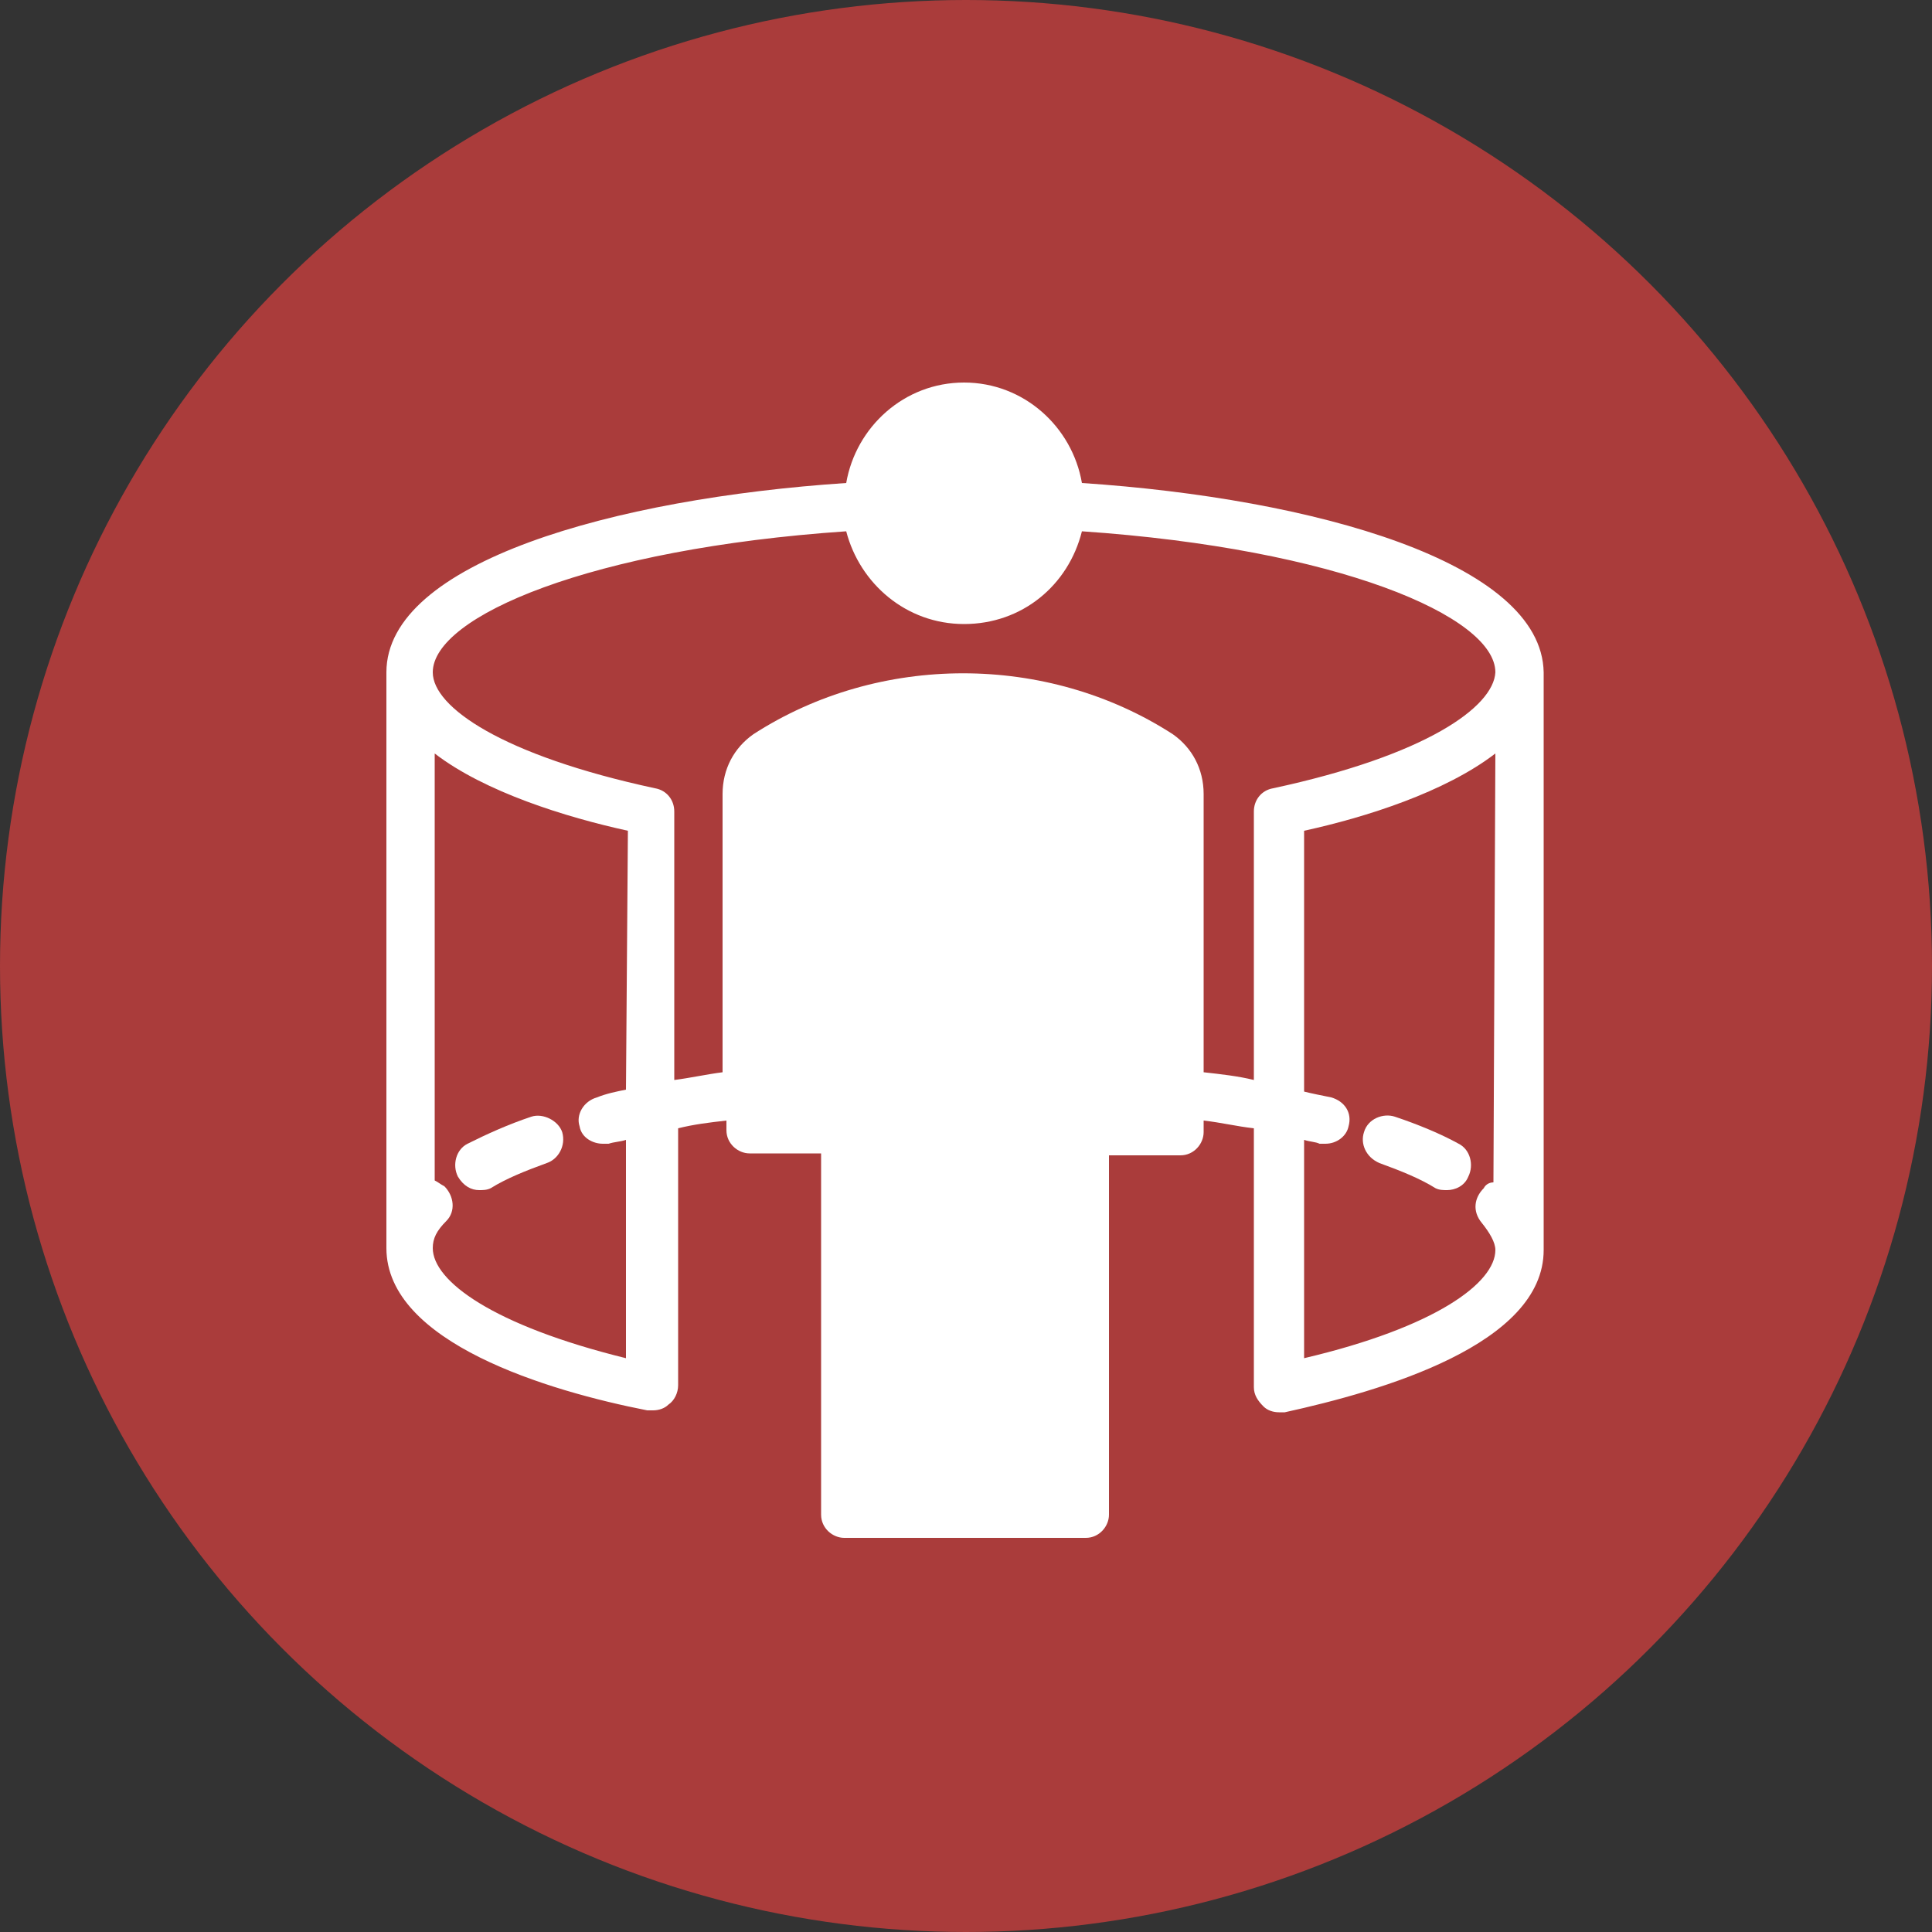 <?xml version="1.0" encoding="utf-8"?>
<!-- Generator: Adobe Illustrator 25.2.0, SVG Export Plug-In . SVG Version: 6.00 Build 0)  -->
<svg version="1.1" id="Layer_1" xmlns="http://www.w3.org/2000/svg" xmlns:xlink="http://www.w3.org/1999/xlink" x="0px" y="0px"
	 width="100px" height="100px" viewBox="0 0 100 100" style="enable-background:new 0 0 100 100;" xml:space="preserve">
<rect x="0" y="0" width="100" height="100" fill="#333333" stroke="none"/>
<style type="text/css">
	.st0{fill:#AA3C3B;}
	.st1{fill:#FFFFFF;}
</style>
<g>
	<g>
		<circle class="st0" cx="50" cy="50" r="50"/>
	</g>
	<g>
		<g>
			<g>
				<path class="st1" d="M56,25c-0.5-2.9-3-5.2-6.1-5.2s-5.6,2.3-6.1,5.2c-12,0.8-23.8,4.1-23.8,9.8v29.8c0,4.9,8.4,7.4,13.5,8.4
					c0.1,0,0.2,0,0.3,0c0.3,0,0.6-0.1,0.8-0.3c0.3-0.2,0.5-0.6,0.5-1V58.4c0.8-0.2,1.6-0.3,2.5-0.4v0.5c0,0.7,0.6,1.2,1.2,1.2h3.7
					v18.7c0,0.7,0.6,1.2,1.2,1.2h12.5c0.7,0,1.2-0.6,1.2-1.2V59.8h3.7c0.7,0,1.2-0.6,1.2-1.2V58c0.9,0.1,1.7,0.3,2.6,0.4v13.4
					c0,0.4,0.2,0.7,0.5,1c0.2,0.2,0.5,0.3,0.8,0.3c0.1,0,0.2,0,0.3,0c5-1.1,13.4-3.5,13.4-8.4V34.8C79.8,29.1,68,25.8,56,25z
					 M32.4,56.4c-0.5,0.1-1,0.2-1.5,0.4c-0.7,0.2-1.1,0.9-0.9,1.5c0.1,0.6,0.7,0.9,1.2,0.9c0.1,0,0.2,0,0.3,0
					c0.3-0.1,0.6-0.1,0.9-0.2v11.3c-6.9-1.7-10-4-10-5.7c0-0.5,0.2-0.9,0.7-1.4c0.5-0.5,0.4-1.3-0.1-1.8c-0.2-0.1-0.3-0.2-0.5-0.3
					V39c2.6,2,6.8,3.3,10,4L32.4,56.4L32.4,56.4z M77.3,61.2c-0.2,0-0.4,0.1-0.5,0.3c-0.5,0.5-0.6,1.2-0.1,1.8
					c0.4,0.5,0.7,1,0.7,1.4c0,1.7-3.1,4-9.9,5.6V59c0.3,0.1,0.6,0.1,0.8,0.2c0.1,0,0.2,0,0.3,0c0.6,0,1.1-0.4,1.2-0.9
					c0.2-0.7-0.2-1.3-0.9-1.5c-0.5-0.1-1-0.2-1.4-0.3V43c3.2-0.7,7.3-2,9.9-4L77.3,61.2L77.3,61.2z M65.9,40.8c-0.6,0.1-1,0.6-1,1.2
					v13.9c-0.8-0.2-1.7-0.3-2.6-0.4V41.1c0-1.3-0.6-2.4-1.6-3.1c-6.5-4.2-15.2-4.2-21.7,0c-1,0.7-1.6,1.8-1.6,3.1v14.4
					c-0.8,0.1-1.7,0.3-2.5,0.4V42c0-0.6-0.4-1.1-1-1.2c-7.9-1.7-11.5-4.2-11.5-6c0-2.9,8.2-6.4,21.4-7.3c0.7,2.7,3.1,4.8,6.1,4.8
					s5.4-2,6.1-4.8c13.2,0.9,21.4,4.4,21.4,7.3C77.3,36.6,73.8,39.1,65.9,40.8z"/>
				<path class="st1" d="M24.8,61.6c0.2,0,0.4,0,0.6-0.1c0.8-0.5,1.8-0.9,2.9-1.3c0.6-0.2,1-0.9,0.8-1.6c-0.2-0.6-1-1-1.6-0.8
					c-1.2,0.4-2.3,0.9-3.3,1.4c-0.6,0.3-0.8,1.1-0.5,1.7C24,61.4,24.4,61.6,24.8,61.6z"/>
				<path class="st1" d="M71.4,60.2c1.1,0.4,2.1,0.8,2.9,1.3c0.2,0.1,0.4,0.1,0.6,0.1c0.4,0,0.9-0.2,1.1-0.7
					c0.3-0.6,0.1-1.4-0.5-1.7c-0.9-0.5-2.1-1-3.3-1.4c-0.6-0.2-1.4,0.1-1.6,0.8C70.4,59.2,70.7,59.9,71.4,60.2z"/>
			</g>
		</g>
	</g>
</g>
</svg>

